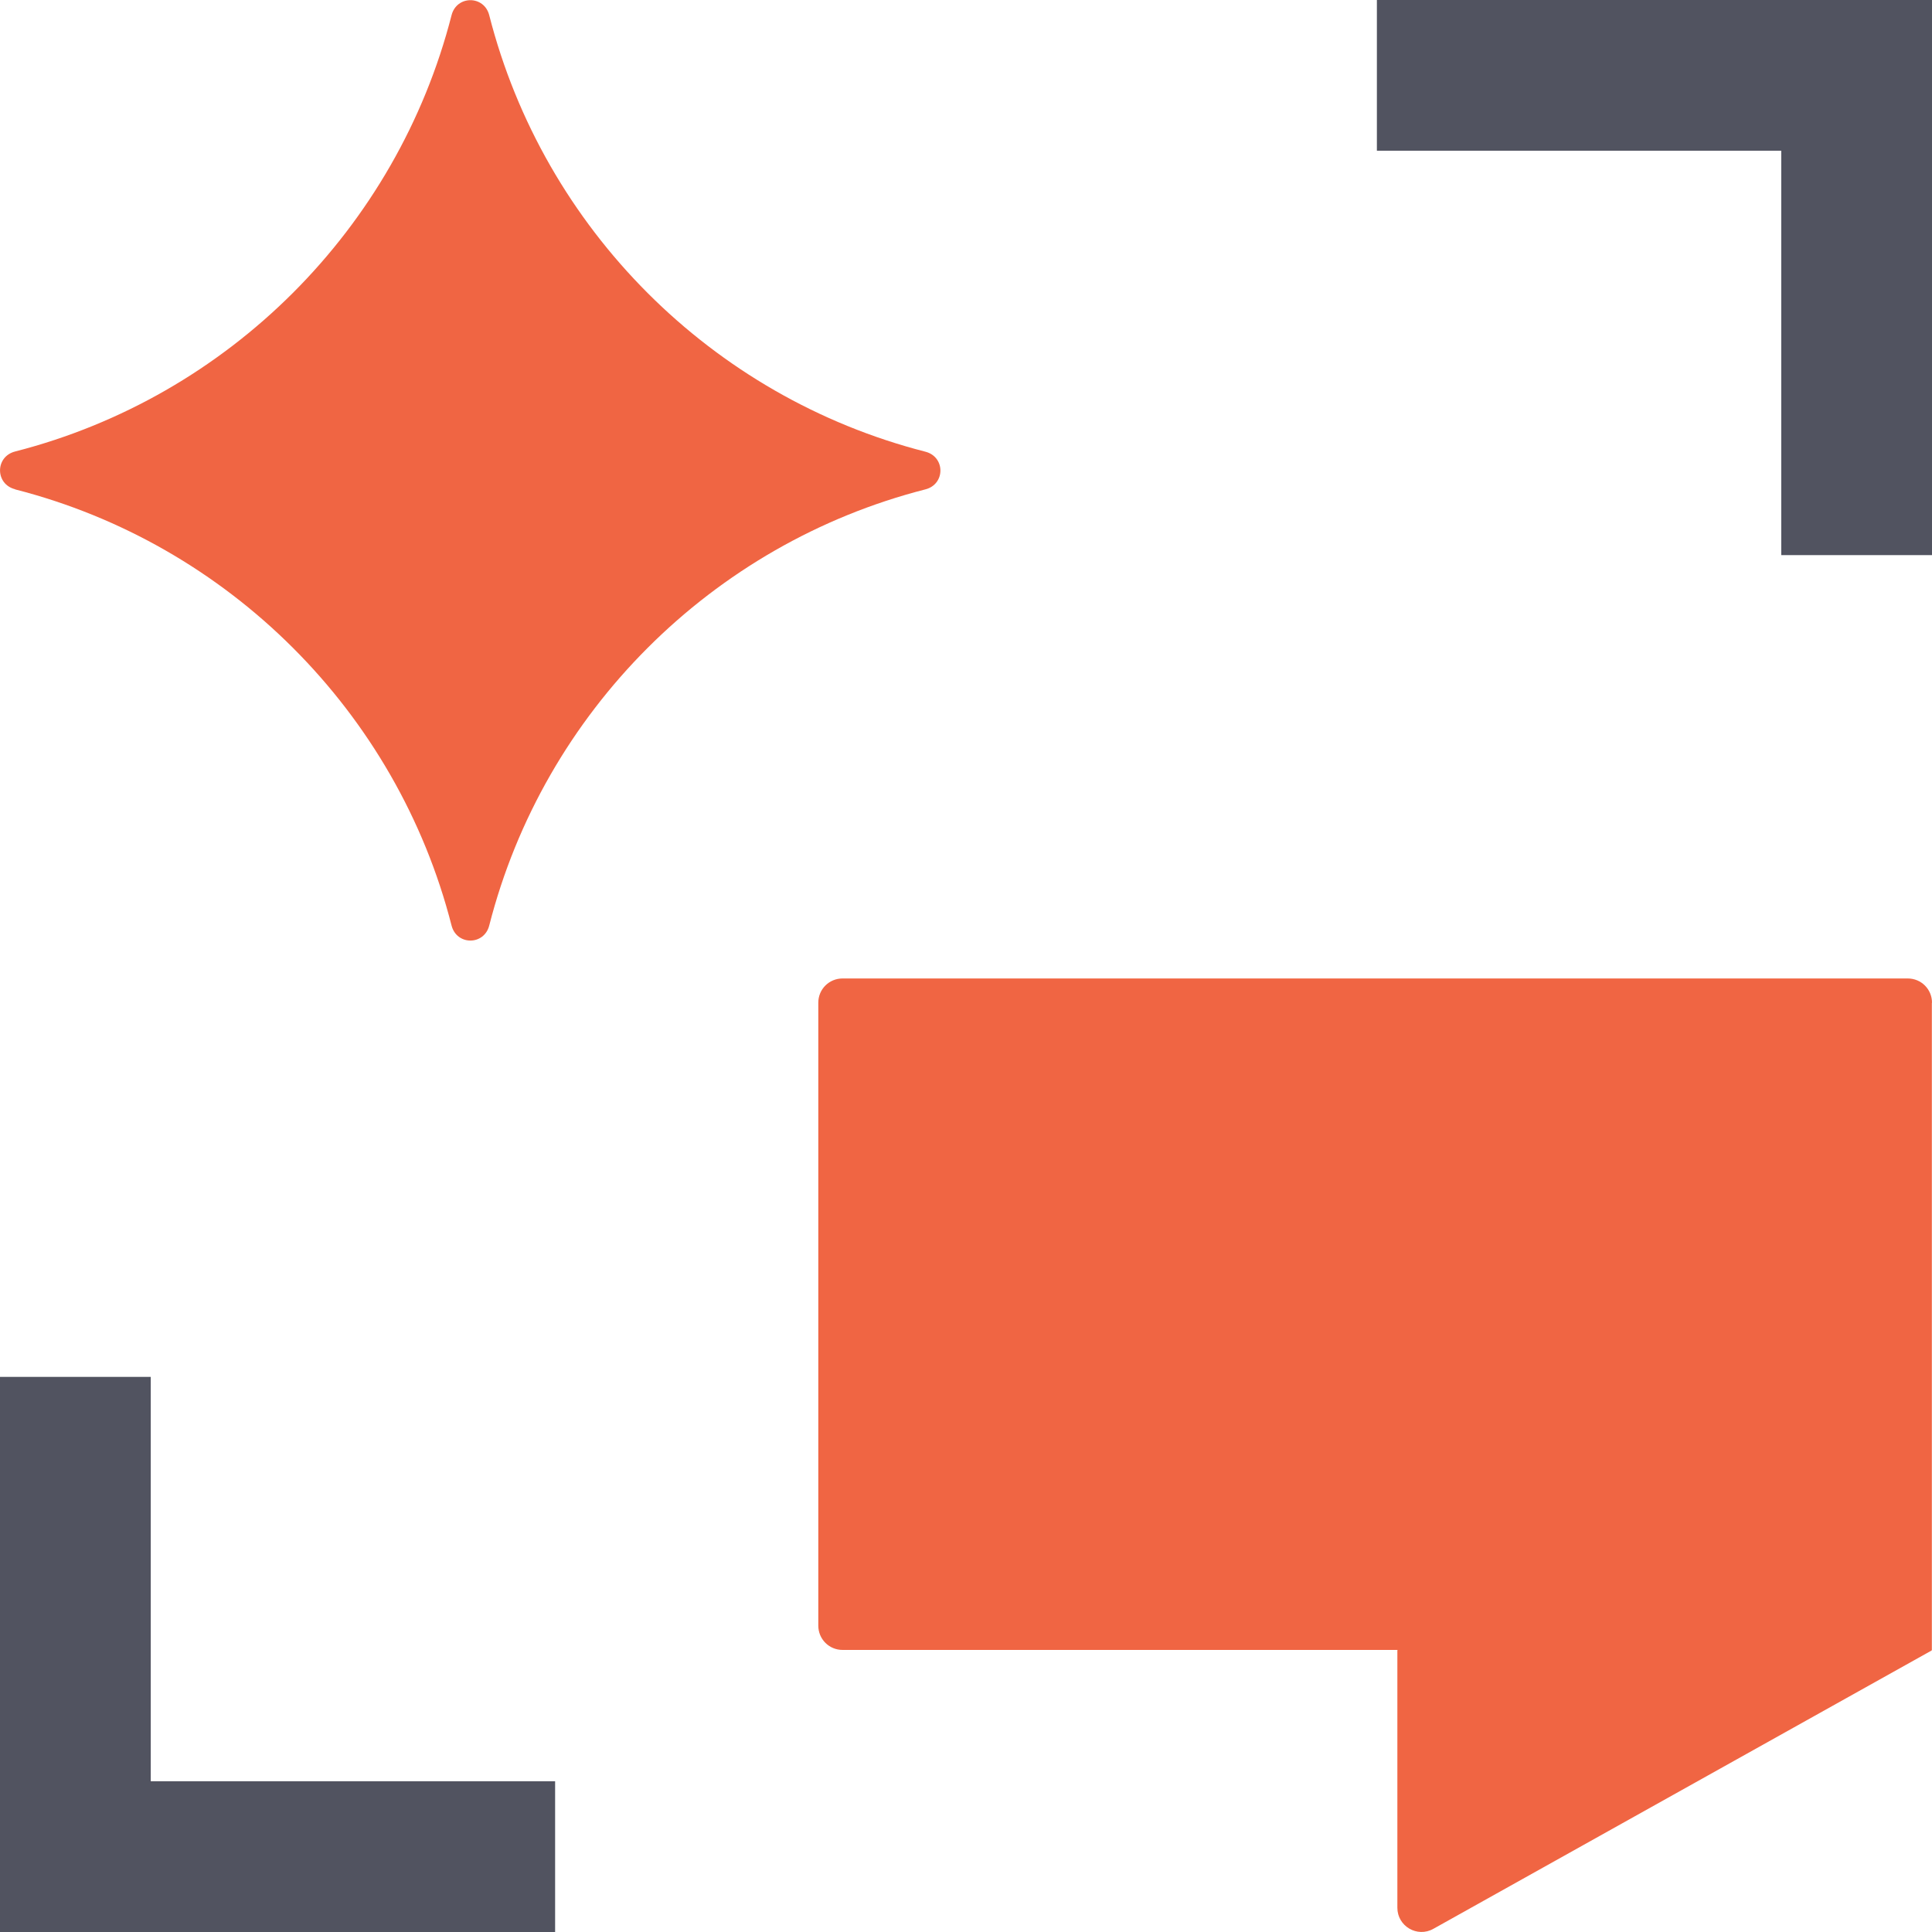 <svg xmlns="http://www.w3.org/2000/svg" width="40" height="40" viewBox="0 0 40 40" fill="none"><g clip-path="url(#clip0_6148_7610)"><path d="M40 11.493H36.879V3.121H28.507V0H40V11.493Z" fill="#515360"></path><path d="M11.493 40H0V28.507H3.121V36.879H11.493V40Z" fill="#515360"></path><path d="M0.312 10.132C4.735 11.262 8.219 14.742 9.349 19.162C9.455 19.577 10.023 19.577 10.129 19.162C11.259 14.739 14.739 11.262 19.159 10.132C19.574 10.026 19.574 9.458 19.159 9.352C14.736 8.219 11.259 4.738 10.129 0.315C10.023 -0.1 9.455 -0.1 9.349 0.315C8.216 4.735 4.735 8.215 0.312 9.348C-0.103 9.455 -0.103 10.023 0.312 10.129V10.132Z" fill="#F06543"></path><path d="M40 20.76C40 20.482 39.778 20.258 39.497 20.258H30.511H27.995H17.445C17.167 20.258 16.942 20.479 16.942 20.76V27.824V30.399V33.657C16.942 33.935 17.164 34.16 17.445 34.16H28.938L28.931 34.166V39.498C28.931 39.881 29.343 40.122 29.677 39.934L39.997 34.169L39.99 34.163H39.997V20.763L40 20.76Z" fill="#F06543"></path></g><defs><clipPath id="clip0_6148_7610"><rect width="40" height="40" fill="white"></rect></clipPath></defs></svg>